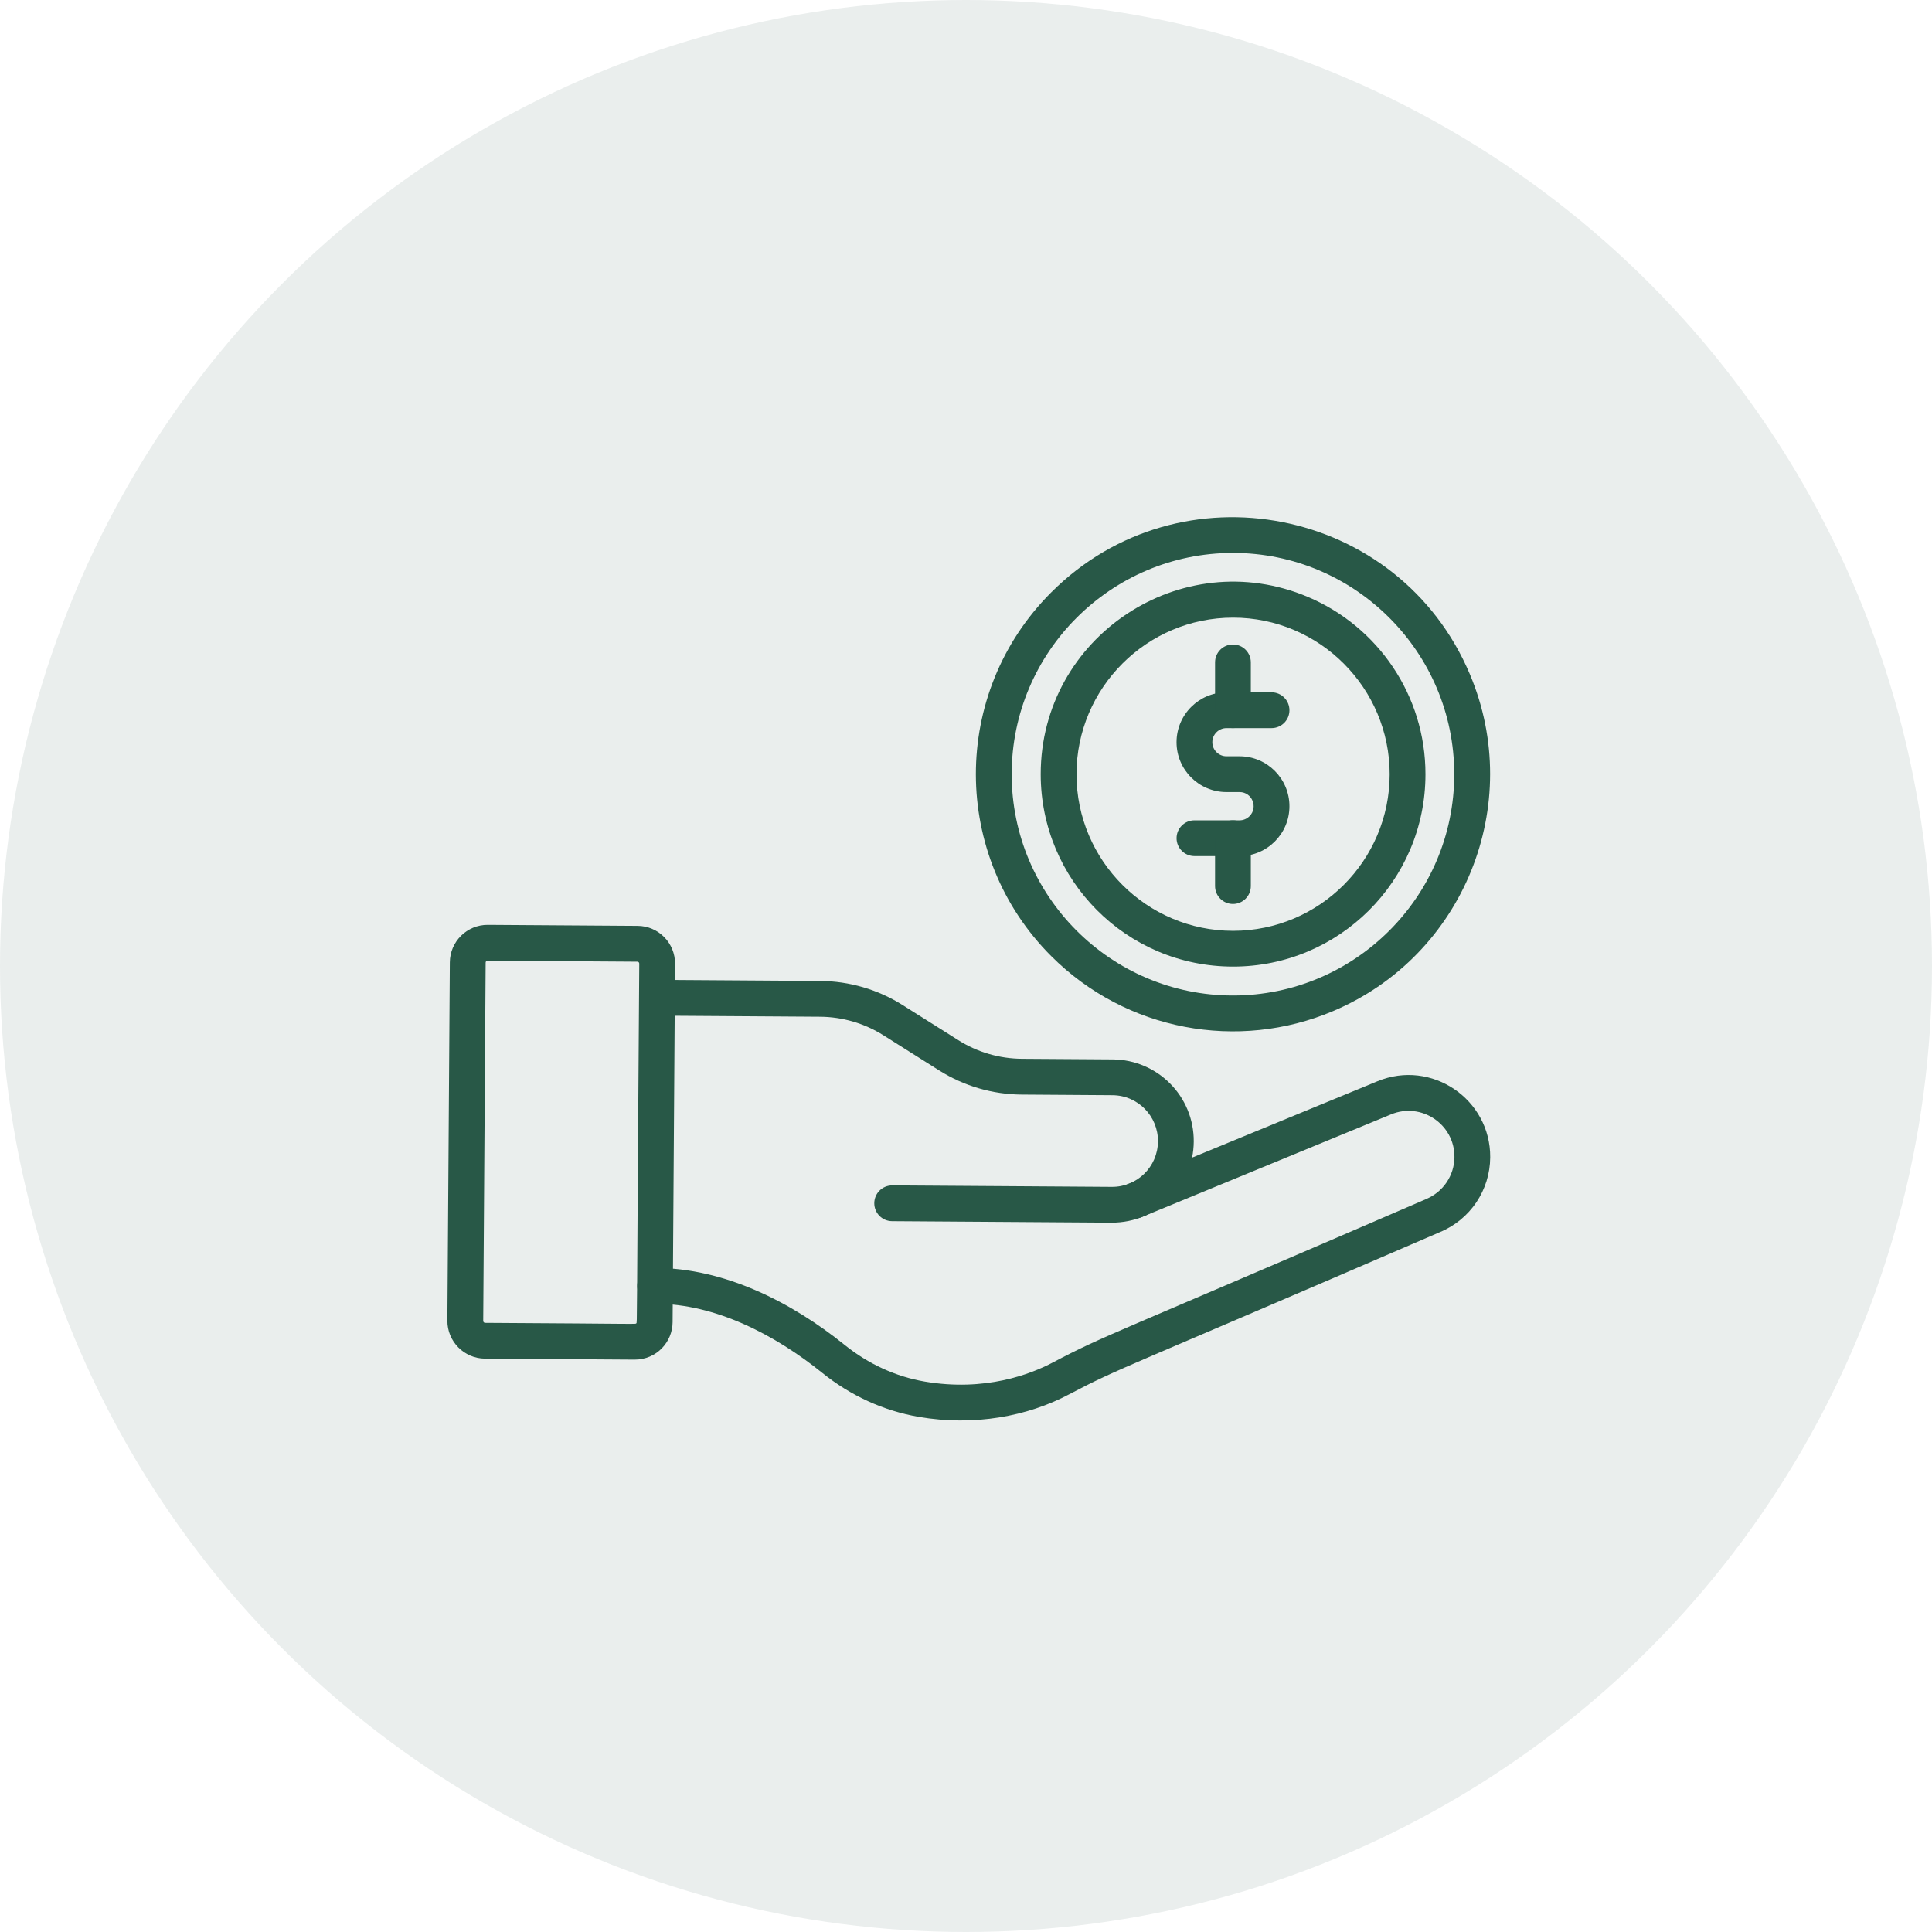 <svg width="78" height="78" viewBox="0 0 78 78" fill="none" xmlns="http://www.w3.org/2000/svg">
<circle cx="39" cy="39" r="39" fill="#285847" fill-opacity="0.1"/>
<path d="M44.878 49.362L36.015 49.302C35.617 49.3 35.295 48.974 35.297 48.575C35.3 48.184 35.614 47.857 36.025 47.857L44.887 47.917C45.899 47.924 46.743 47.115 46.75 46.079C46.757 45.068 45.948 44.223 44.912 44.216L41.247 44.191C40.07 44.183 38.92 43.847 37.922 43.219L35.668 41.798C34.899 41.313 34.013 41.054 33.104 41.048L26.523 41.004C26.124 41.002 25.802 40.676 25.805 40.277C25.807 39.886 26.121 39.559 26.532 39.559L33.114 39.603C34.292 39.612 35.441 39.947 36.438 40.575L38.693 41.996C39.462 42.481 40.348 42.74 41.257 42.746L44.922 42.771C46.733 42.783 48.207 44.257 48.195 46.089C48.184 47.861 46.762 49.362 44.878 49.362L44.878 49.362Z" fill="#285847"/>
<path d="M37.09 57.202C35.687 56.962 34.34 56.349 33.198 55.427C31.307 53.904 28.899 52.635 26.454 52.635C26.056 52.637 25.729 52.316 25.727 51.917C25.724 51.518 26.046 51.192 26.444 51.19C29.245 51.19 31.96 52.573 34.105 54.302C35.057 55.069 36.172 55.58 37.333 55.778C39.773 56.196 41.618 55.476 42.501 55.01C44.634 53.884 44.84 53.92 57.564 48.416C57.567 48.414 57.571 48.413 57.573 48.41C58.264 48.125 58.715 47.459 58.72 46.711C58.726 45.38 57.376 44.489 56.163 44.989L46.085 49.141C45.716 49.293 45.293 49.117 45.141 48.749C44.989 48.38 45.165 47.957 45.534 47.805L55.612 43.653C57.794 42.752 60.178 44.375 60.164 46.722C60.156 48.051 59.357 49.237 58.128 49.746C45.278 55.303 45.218 55.209 43.174 56.288C41.477 57.188 39.328 57.586 37.089 57.203L37.09 57.202Z" fill="#285847"/>
<path d="M25.623 54.892L19.576 54.852C18.736 54.846 18.058 54.158 18.062 53.319L18.161 38.852C18.167 38.013 18.853 37.334 19.694 37.339L25.741 37.38C26.587 37.384 27.261 38.077 27.253 38.913L27.155 53.379C27.151 54.18 26.509 54.892 25.623 54.892ZM19.684 38.785C19.641 38.785 19.607 38.819 19.607 38.861L19.509 53.329C19.509 53.372 19.544 53.407 19.585 53.407C26.041 53.443 25.645 53.468 25.688 53.425C25.73 53.383 25.699 54.015 25.809 38.903C25.809 38.86 25.774 38.826 25.732 38.826L19.684 38.785Z" fill="#285847"/>
<path d="M49.783 39.024C45.465 39.024 42.016 35.52 42.016 31.257C42.016 25.706 47.693 21.939 52.806 24.1C55.629 25.294 57.55 28.075 57.55 31.257C57.55 35.572 54.048 39.024 49.783 39.024H49.783ZM49.783 24.936C46.297 24.936 43.461 27.773 43.461 31.258C43.461 34.744 46.297 37.58 49.783 37.58C53.269 37.58 56.105 34.744 56.105 31.258C56.105 27.773 53.269 24.936 49.783 24.936Z" fill="#285847"/>
<path d="M42.438 38.598C38.401 34.56 38.37 27.987 42.438 23.918C47.646 18.71 56.485 20.452 59.341 27.217C61.566 32.481 59.104 38.589 53.818 40.821C49.988 42.441 45.47 41.63 42.438 38.598H42.438ZM49.778 22.323C44.852 22.323 40.844 26.331 40.844 31.257C40.844 36.183 44.852 40.191 49.778 40.191C54.704 40.191 58.712 36.183 58.712 31.257C58.712 26.331 54.705 22.323 49.778 22.323Z" fill="#285847"/>
<path d="M50.044 34.563H48.224C47.825 34.563 47.501 34.24 47.501 33.841C47.501 33.442 47.825 33.119 48.224 33.119H50.044C50.196 33.119 50.339 33.059 50.446 32.951C50.804 32.593 50.549 31.978 50.045 31.978H49.516C48.404 31.978 47.5 31.076 47.5 29.965C47.5 28.854 48.404 27.951 49.516 27.951H51.336C51.735 27.951 52.058 28.275 52.058 28.674C52.058 29.072 51.735 29.396 51.336 29.396H49.516C49.202 29.396 48.945 29.651 48.945 29.964C48.945 30.277 49.2 30.533 49.516 30.533H50.045C51.155 30.533 52.058 31.437 52.058 32.549C52.059 33.659 51.158 34.563 50.044 34.563Z" fill="#285847"/>
<path d="M49.777 29.395C49.379 29.395 49.055 29.071 49.055 28.673L49.055 26.741C49.055 26.343 49.378 26.019 49.777 26.019C50.176 26.019 50.499 26.343 50.499 26.741V28.674C50.5 29.072 50.176 29.395 49.777 29.395Z" fill="#285847"/>
<path d="M49.777 36.496C49.379 36.496 49.055 36.172 49.055 35.773L49.055 33.841C49.055 33.442 49.378 33.118 49.777 33.118C50.176 33.118 50.499 33.442 50.499 33.841V35.773C50.5 36.172 50.176 36.496 49.777 36.496Z" fill="#285847"/>
</svg>
